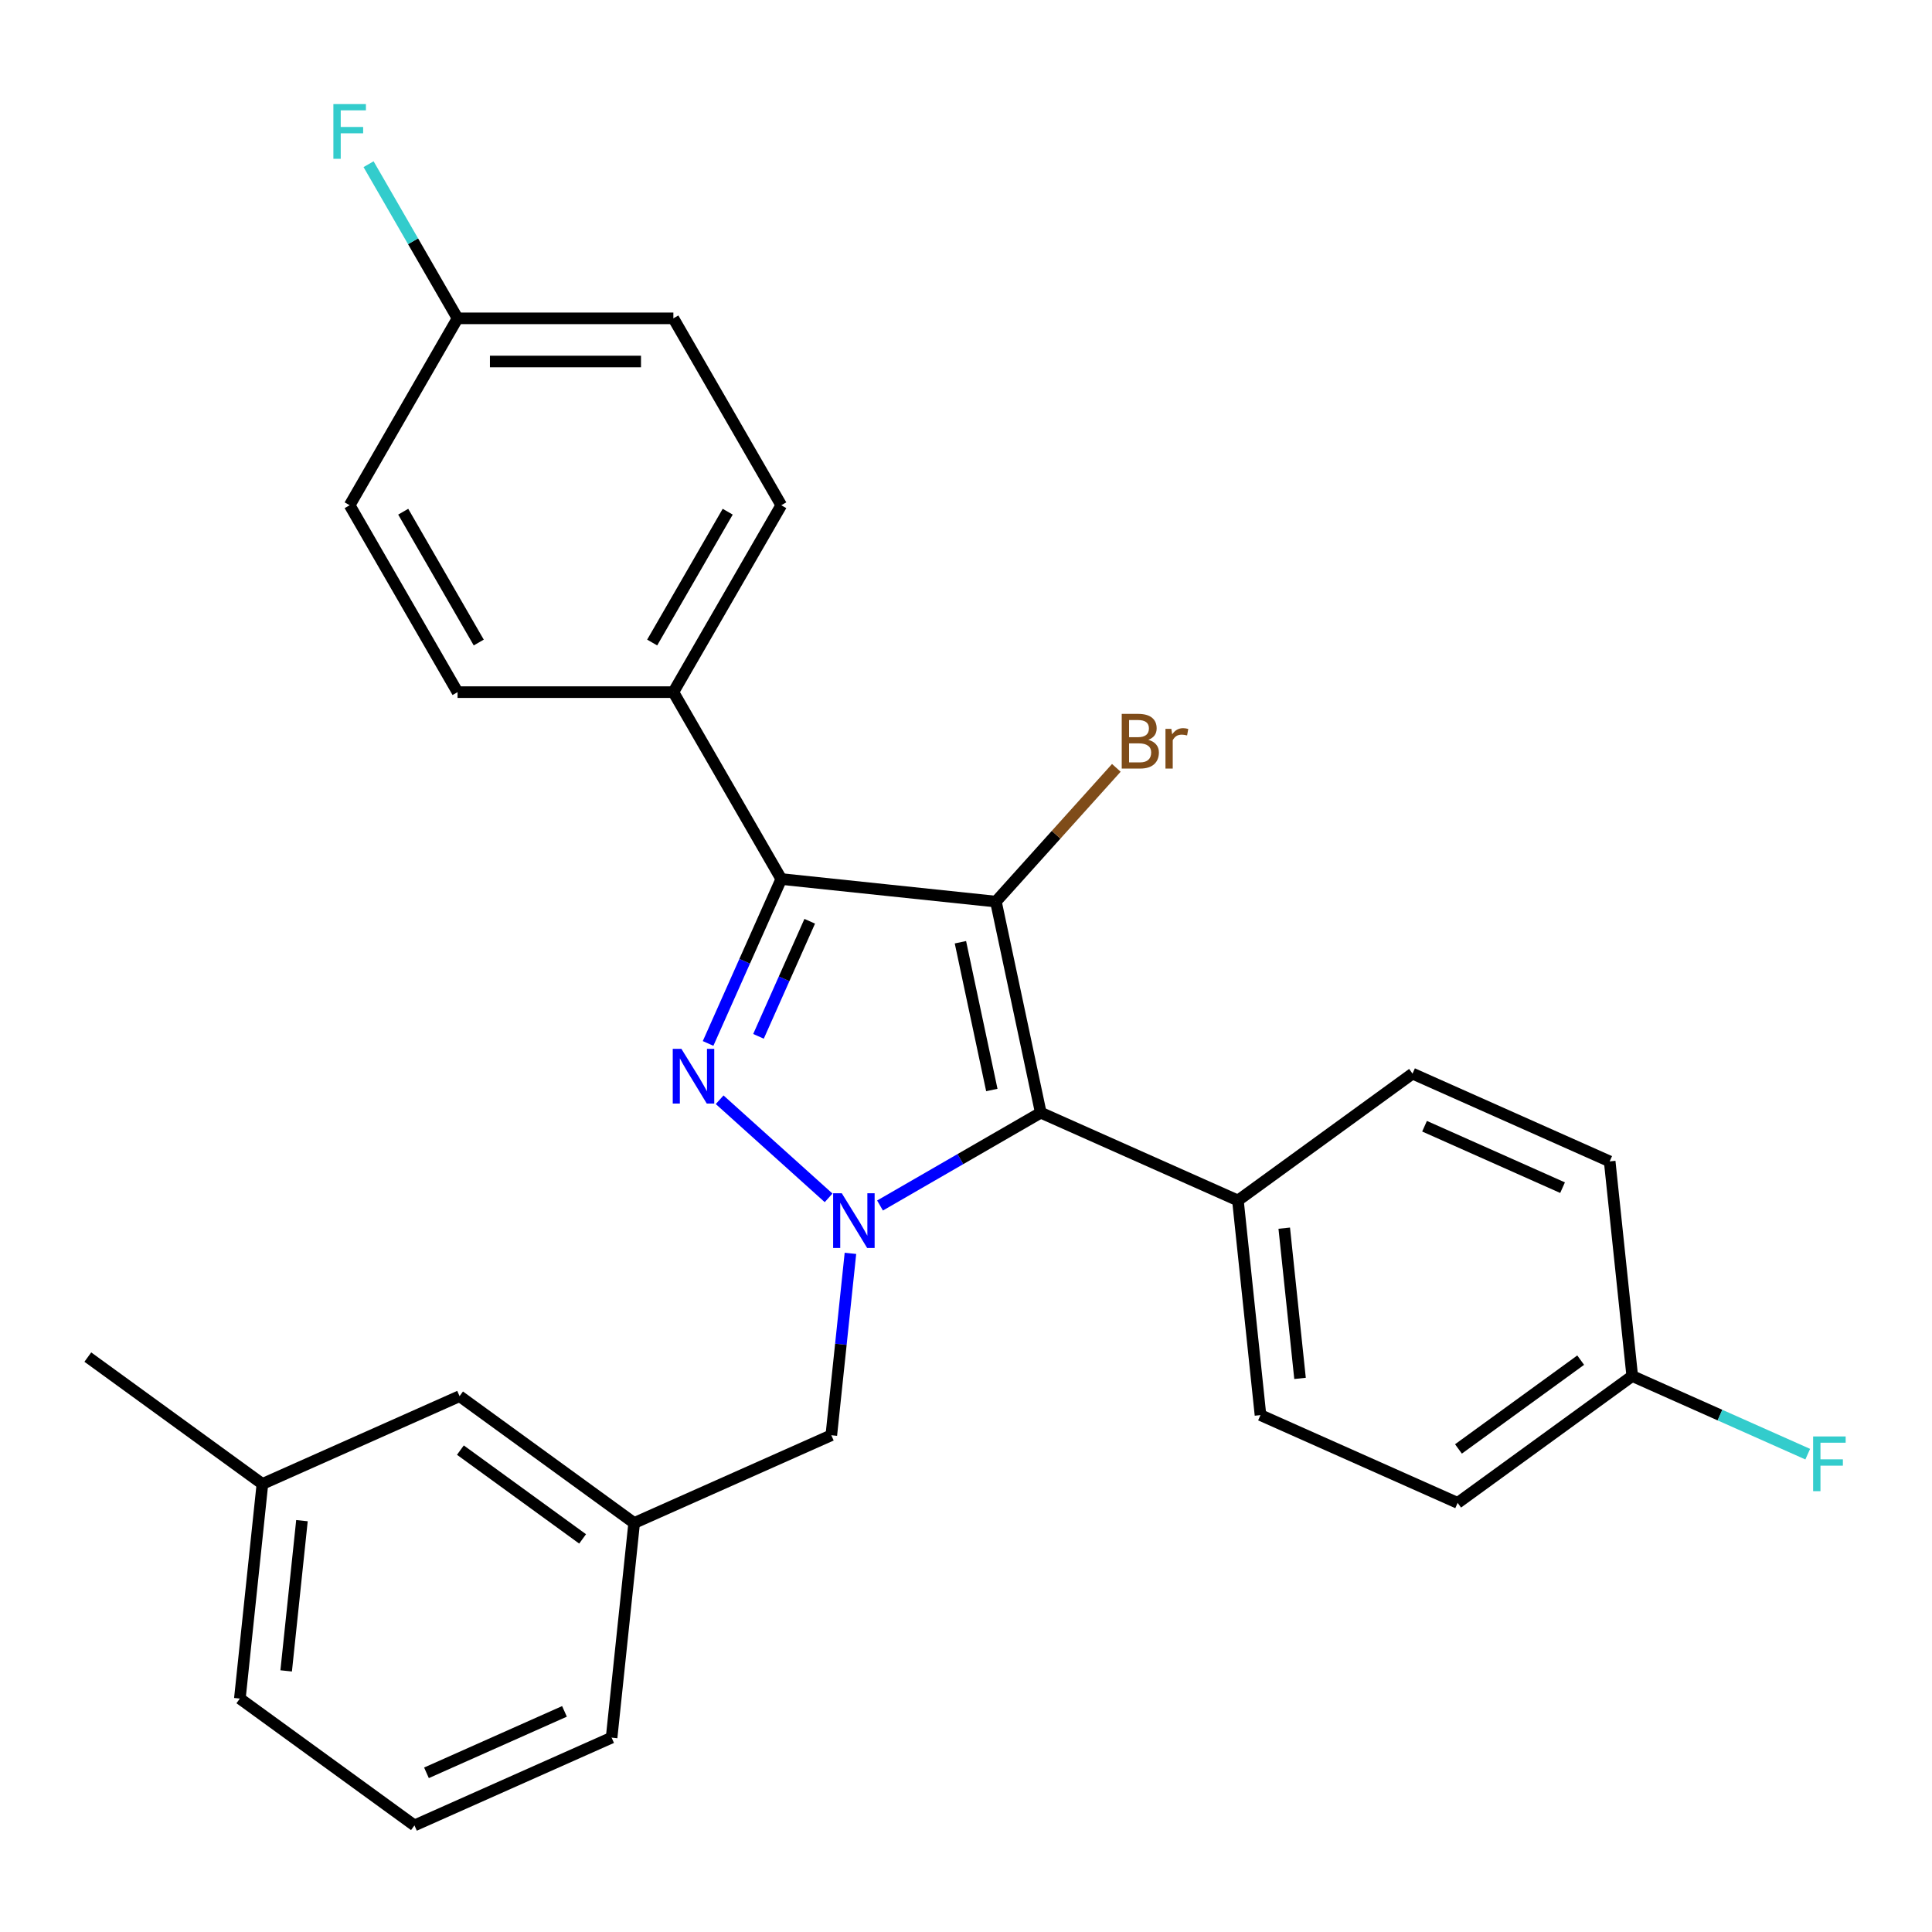 <?xml version='1.0' encoding='iso-8859-1'?>
<svg version='1.1' baseProfile='full'
              xmlns='http://www.w3.org/2000/svg'
                      xmlns:rdkit='http://www.rdkit.org/xml'
                      xmlns:xlink='http://www.w3.org/1999/xlink'
                  xml:space='preserve'
width='1000px' height='1000px' viewBox='0 0 1000 1000'>
<!-- END OF HEADER -->
<rect style='opacity:1.0;fill:#FFFFFF;stroke:none' width='1000' height='1000' x='0' y='0'> </rect>
<path class='bond-2' d='M 515.48,466.667 L 404.387,454.991' style='fill:none;fill-rule:evenodd;stroke:#000000;stroke-width:6px;stroke-linecap:butt;stroke-linejoin:miter;stroke-opacity:1' />
<path class='bond-3' d='M 515.48,466.667 L 538.704,575.93' style='fill:none;fill-rule:evenodd;stroke:#000000;stroke-width:6px;stroke-linecap:butt;stroke-linejoin:miter;stroke-opacity:1' />
<path class='bond-3' d='M 497.111,487.702 L 513.368,564.186' style='fill:none;fill-rule:evenodd;stroke:#000000;stroke-width:6px;stroke-linecap:butt;stroke-linejoin:miter;stroke-opacity:1' />
<path class='bond-7' d='M 515.48,466.667 L 546.646,432.054' style='fill:none;fill-rule:evenodd;stroke:#000000;stroke-width:6px;stroke-linecap:butt;stroke-linejoin:miter;stroke-opacity:1' />
<path class='bond-7' d='M 546.646,432.054 L 577.812,397.441' style='fill:none;fill-rule:evenodd;stroke:#7F4C19;stroke-width:6px;stroke-linecap:butt;stroke-linejoin:miter;stroke-opacity:1' />
<path class='bond-0' d='M 366.501,540.085 L 385.444,497.538' style='fill:none;fill-rule:evenodd;stroke:#0000FF;stroke-width:6px;stroke-linecap:butt;stroke-linejoin:miter;stroke-opacity:1' />
<path class='bond-0' d='M 385.444,497.538 L 404.387,454.991' style='fill:none;fill-rule:evenodd;stroke:#000000;stroke-width:6px;stroke-linecap:butt;stroke-linejoin:miter;stroke-opacity:1' />
<path class='bond-0' d='M 392.593,536.408 L 405.854,506.625' style='fill:none;fill-rule:evenodd;stroke:#0000FF;stroke-width:6px;stroke-linecap:butt;stroke-linejoin:miter;stroke-opacity:1' />
<path class='bond-0' d='M 405.854,506.625 L 419.114,476.842' style='fill:none;fill-rule:evenodd;stroke:#000000;stroke-width:6px;stroke-linecap:butt;stroke-linejoin:miter;stroke-opacity:1' />
<path class='bond-27' d='M 372.486,569.223 L 428.888,620.008' style='fill:none;fill-rule:evenodd;stroke:#0000FF;stroke-width:6px;stroke-linecap:butt;stroke-linejoin:miter;stroke-opacity:1' />
<path class='bond-1' d='M 455.498,623.969 L 497.101,599.95' style='fill:none;fill-rule:evenodd;stroke:#0000FF;stroke-width:6px;stroke-linecap:butt;stroke-linejoin:miter;stroke-opacity:1' />
<path class='bond-1' d='M 497.101,599.95 L 538.704,575.93' style='fill:none;fill-rule:evenodd;stroke:#000000;stroke-width:6px;stroke-linecap:butt;stroke-linejoin:miter;stroke-opacity:1' />
<path class='bond-4' d='M 440.184,648.735 L 435.237,695.805' style='fill:none;fill-rule:evenodd;stroke:#0000FF;stroke-width:6px;stroke-linecap:butt;stroke-linejoin:miter;stroke-opacity:1' />
<path class='bond-4' d='M 435.237,695.805 L 430.289,742.875' style='fill:none;fill-rule:evenodd;stroke:#000000;stroke-width:6px;stroke-linecap:butt;stroke-linejoin:miter;stroke-opacity:1' />
<path class='bond-5' d='M 404.387,454.991 L 348.535,358.252' style='fill:none;fill-rule:evenodd;stroke:#000000;stroke-width:6px;stroke-linecap:butt;stroke-linejoin:miter;stroke-opacity:1' />
<path class='bond-6' d='M 538.704,575.93 L 640.751,621.365' style='fill:none;fill-rule:evenodd;stroke:#000000;stroke-width:6px;stroke-linecap:butt;stroke-linejoin:miter;stroke-opacity:1' />
<path class='bond-8' d='M 430.289,742.875 L 328.242,788.309' style='fill:none;fill-rule:evenodd;stroke:#000000;stroke-width:6px;stroke-linecap:butt;stroke-linejoin:miter;stroke-opacity:1' />
<path class='bond-9' d='M 348.535,358.252 L 404.387,261.514' style='fill:none;fill-rule:evenodd;stroke:#000000;stroke-width:6px;stroke-linecap:butt;stroke-linejoin:miter;stroke-opacity:1' />
<path class='bond-9' d='M 337.565,332.571 L 376.662,264.854' style='fill:none;fill-rule:evenodd;stroke:#000000;stroke-width:6px;stroke-linecap:butt;stroke-linejoin:miter;stroke-opacity:1' />
<path class='bond-10' d='M 348.535,358.252 L 236.831,358.252' style='fill:none;fill-rule:evenodd;stroke:#000000;stroke-width:6px;stroke-linecap:butt;stroke-linejoin:miter;stroke-opacity:1' />
<path class='bond-11' d='M 640.751,621.365 L 652.427,732.457' style='fill:none;fill-rule:evenodd;stroke:#000000;stroke-width:6px;stroke-linecap:butt;stroke-linejoin:miter;stroke-opacity:1' />
<path class='bond-11' d='M 664.721,635.693 L 672.894,713.458' style='fill:none;fill-rule:evenodd;stroke:#000000;stroke-width:6px;stroke-linecap:butt;stroke-linejoin:miter;stroke-opacity:1' />
<path class='bond-12' d='M 640.751,621.365 L 731.122,555.707' style='fill:none;fill-rule:evenodd;stroke:#000000;stroke-width:6px;stroke-linecap:butt;stroke-linejoin:miter;stroke-opacity:1' />
<path class='bond-13' d='M 328.242,788.309 L 237.872,722.651' style='fill:none;fill-rule:evenodd;stroke:#000000;stroke-width:6px;stroke-linecap:butt;stroke-linejoin:miter;stroke-opacity:1' />
<path class='bond-13' d='M 301.555,796.534 L 238.296,750.574' style='fill:none;fill-rule:evenodd;stroke:#000000;stroke-width:6px;stroke-linecap:butt;stroke-linejoin:miter;stroke-opacity:1' />
<path class='bond-24' d='M 328.242,788.309 L 316.566,899.401' style='fill:none;fill-rule:evenodd;stroke:#000000;stroke-width:6px;stroke-linecap:butt;stroke-linejoin:miter;stroke-opacity:1' />
<path class='bond-17' d='M 404.387,261.514 L 348.535,164.775' style='fill:none;fill-rule:evenodd;stroke:#000000;stroke-width:6px;stroke-linecap:butt;stroke-linejoin:miter;stroke-opacity:1' />
<path class='bond-18' d='M 236.831,358.252 L 180.979,261.514' style='fill:none;fill-rule:evenodd;stroke:#000000;stroke-width:6px;stroke-linecap:butt;stroke-linejoin:miter;stroke-opacity:1' />
<path class='bond-18' d='M 247.801,332.571 L 208.705,264.854' style='fill:none;fill-rule:evenodd;stroke:#000000;stroke-width:6px;stroke-linecap:butt;stroke-linejoin:miter;stroke-opacity:1' />
<path class='bond-16' d='M 652.427,732.457 L 754.474,777.891' style='fill:none;fill-rule:evenodd;stroke:#000000;stroke-width:6px;stroke-linecap:butt;stroke-linejoin:miter;stroke-opacity:1' />
<path class='bond-19' d='M 731.122,555.707 L 833.168,601.141' style='fill:none;fill-rule:evenodd;stroke:#000000;stroke-width:6px;stroke-linecap:butt;stroke-linejoin:miter;stroke-opacity:1' />
<path class='bond-19' d='M 737.342,582.931 L 808.775,614.735' style='fill:none;fill-rule:evenodd;stroke:#000000;stroke-width:6px;stroke-linecap:butt;stroke-linejoin:miter;stroke-opacity:1' />
<path class='bond-22' d='M 237.872,722.651 L 135.825,768.085' style='fill:none;fill-rule:evenodd;stroke:#000000;stroke-width:6px;stroke-linecap:butt;stroke-linejoin:miter;stroke-opacity:1' />
<path class='bond-14' d='M 844.845,712.233 L 833.168,601.141' style='fill:none;fill-rule:evenodd;stroke:#000000;stroke-width:6px;stroke-linecap:butt;stroke-linejoin:miter;stroke-opacity:1' />
<path class='bond-20' d='M 844.845,712.233 L 890.262,732.454' style='fill:none;fill-rule:evenodd;stroke:#000000;stroke-width:6px;stroke-linecap:butt;stroke-linejoin:miter;stroke-opacity:1' />
<path class='bond-20' d='M 890.262,732.454 L 935.679,752.675' style='fill:none;fill-rule:evenodd;stroke:#33CCCC;stroke-width:6px;stroke-linecap:butt;stroke-linejoin:miter;stroke-opacity:1' />
<path class='bond-28' d='M 844.845,712.233 L 754.474,777.891' style='fill:none;fill-rule:evenodd;stroke:#000000;stroke-width:6px;stroke-linecap:butt;stroke-linejoin:miter;stroke-opacity:1' />
<path class='bond-28' d='M 818.157,704.008 L 754.898,749.968' style='fill:none;fill-rule:evenodd;stroke:#000000;stroke-width:6px;stroke-linecap:butt;stroke-linejoin:miter;stroke-opacity:1' />
<path class='bond-15' d='M 236.831,164.775 L 180.979,261.514' style='fill:none;fill-rule:evenodd;stroke:#000000;stroke-width:6px;stroke-linecap:butt;stroke-linejoin:miter;stroke-opacity:1' />
<path class='bond-21' d='M 236.831,164.775 L 213.799,124.882' style='fill:none;fill-rule:evenodd;stroke:#000000;stroke-width:6px;stroke-linecap:butt;stroke-linejoin:miter;stroke-opacity:1' />
<path class='bond-21' d='M 213.799,124.882 L 190.767,84.989' style='fill:none;fill-rule:evenodd;stroke:#33CCCC;stroke-width:6px;stroke-linecap:butt;stroke-linejoin:miter;stroke-opacity:1' />
<path class='bond-29' d='M 236.831,164.775 L 348.535,164.775' style='fill:none;fill-rule:evenodd;stroke:#000000;stroke-width:6px;stroke-linecap:butt;stroke-linejoin:miter;stroke-opacity:1' />
<path class='bond-29' d='M 253.587,187.116 L 331.78,187.116' style='fill:none;fill-rule:evenodd;stroke:#000000;stroke-width:6px;stroke-linecap:butt;stroke-linejoin:miter;stroke-opacity:1' />
<path class='bond-26' d='M 135.825,768.085 L 45.455,702.427' style='fill:none;fill-rule:evenodd;stroke:#000000;stroke-width:6px;stroke-linecap:butt;stroke-linejoin:miter;stroke-opacity:1' />
<path class='bond-30' d='M 135.825,768.085 L 124.149,879.177' style='fill:none;fill-rule:evenodd;stroke:#000000;stroke-width:6px;stroke-linecap:butt;stroke-linejoin:miter;stroke-opacity:1' />
<path class='bond-30' d='M 156.292,787.084 L 148.119,864.849' style='fill:none;fill-rule:evenodd;stroke:#000000;stroke-width:6px;stroke-linecap:butt;stroke-linejoin:miter;stroke-opacity:1' />
<path class='bond-23' d='M 214.519,944.835 L 316.566,899.401' style='fill:none;fill-rule:evenodd;stroke:#000000;stroke-width:6px;stroke-linecap:butt;stroke-linejoin:miter;stroke-opacity:1' />
<path class='bond-23' d='M 220.74,917.611 L 292.172,885.807' style='fill:none;fill-rule:evenodd;stroke:#000000;stroke-width:6px;stroke-linecap:butt;stroke-linejoin:miter;stroke-opacity:1' />
<path class='bond-25' d='M 214.519,944.835 L 124.149,879.177' style='fill:none;fill-rule:evenodd;stroke:#000000;stroke-width:6px;stroke-linecap:butt;stroke-linejoin:miter;stroke-opacity:1' />
<path  class='atom-1' d='M 352.693 542.878
L 361.973 557.878
Q 362.893 559.358, 364.373 562.038
Q 365.853 564.718, 365.933 564.878
L 365.933 542.878
L 369.693 542.878
L 369.693 571.198
L 365.813 571.198
L 355.853 554.798
Q 354.693 552.878, 353.453 550.678
Q 352.253 548.478, 351.893 547.798
L 351.893 571.198
L 348.213 571.198
L 348.213 542.878
L 352.693 542.878
' fill='#0000FF'/>
<path  class='atom-2' d='M 435.706 617.623
L 444.986 632.623
Q 445.906 634.103, 447.386 636.783
Q 448.866 639.463, 448.946 639.623
L 448.946 617.623
L 452.706 617.623
L 452.706 645.943
L 448.826 645.943
L 438.866 629.543
Q 437.706 627.623, 436.466 625.423
Q 435.266 623.223, 434.906 622.543
L 434.906 645.943
L 431.226 645.943
L 431.226 617.623
L 435.706 617.623
' fill='#0000FF'/>
<path  class='atom-8' d='M 594.364 382.935
Q 597.084 383.695, 598.444 385.375
Q 599.844 387.015, 599.844 389.455
Q 599.844 393.375, 597.324 395.615
Q 594.844 397.815, 590.124 397.815
L 580.604 397.815
L 580.604 369.495
L 588.964 369.495
Q 593.804 369.495, 596.244 371.455
Q 598.684 373.415, 598.684 377.015
Q 598.684 381.295, 594.364 382.935
M 584.404 372.695
L 584.404 381.575
L 588.964 381.575
Q 591.764 381.575, 593.204 380.455
Q 594.684 379.295, 594.684 377.015
Q 594.684 372.695, 588.964 372.695
L 584.404 372.695
M 590.124 394.615
Q 592.884 394.615, 594.364 393.295
Q 595.844 391.975, 595.844 389.455
Q 595.844 387.135, 594.204 385.975
Q 592.604 384.775, 589.524 384.775
L 584.404 384.775
L 584.404 394.615
L 590.124 394.615
' fill='#7F4C19'/>
<path  class='atom-8' d='M 606.284 377.255
L 606.724 380.095
Q 608.884 376.895, 612.404 376.895
Q 613.524 376.895, 615.044 377.295
L 614.444 380.655
Q 612.724 380.255, 611.764 380.255
Q 610.084 380.255, 608.964 380.935
Q 607.884 381.575, 607.004 383.135
L 607.004 397.815
L 603.244 397.815
L 603.244 377.255
L 606.284 377.255
' fill='#7F4C19'/>
<path  class='atom-21' d='M 938.471 743.507
L 955.311 743.507
L 955.311 746.747
L 942.271 746.747
L 942.271 755.347
L 953.871 755.347
L 953.871 758.627
L 942.271 758.627
L 942.271 771.827
L 938.471 771.827
L 938.471 743.507
' fill='#33CCCC'/>
<path  class='atom-22' d='M 172.559 53.877
L 189.399 53.877
L 189.399 57.117
L 176.359 57.117
L 176.359 65.716
L 187.959 65.716
L 187.959 68.996
L 176.359 68.996
L 176.359 82.197
L 172.559 82.197
L 172.559 53.877
' fill='#33CCCC'/>
</svg>
